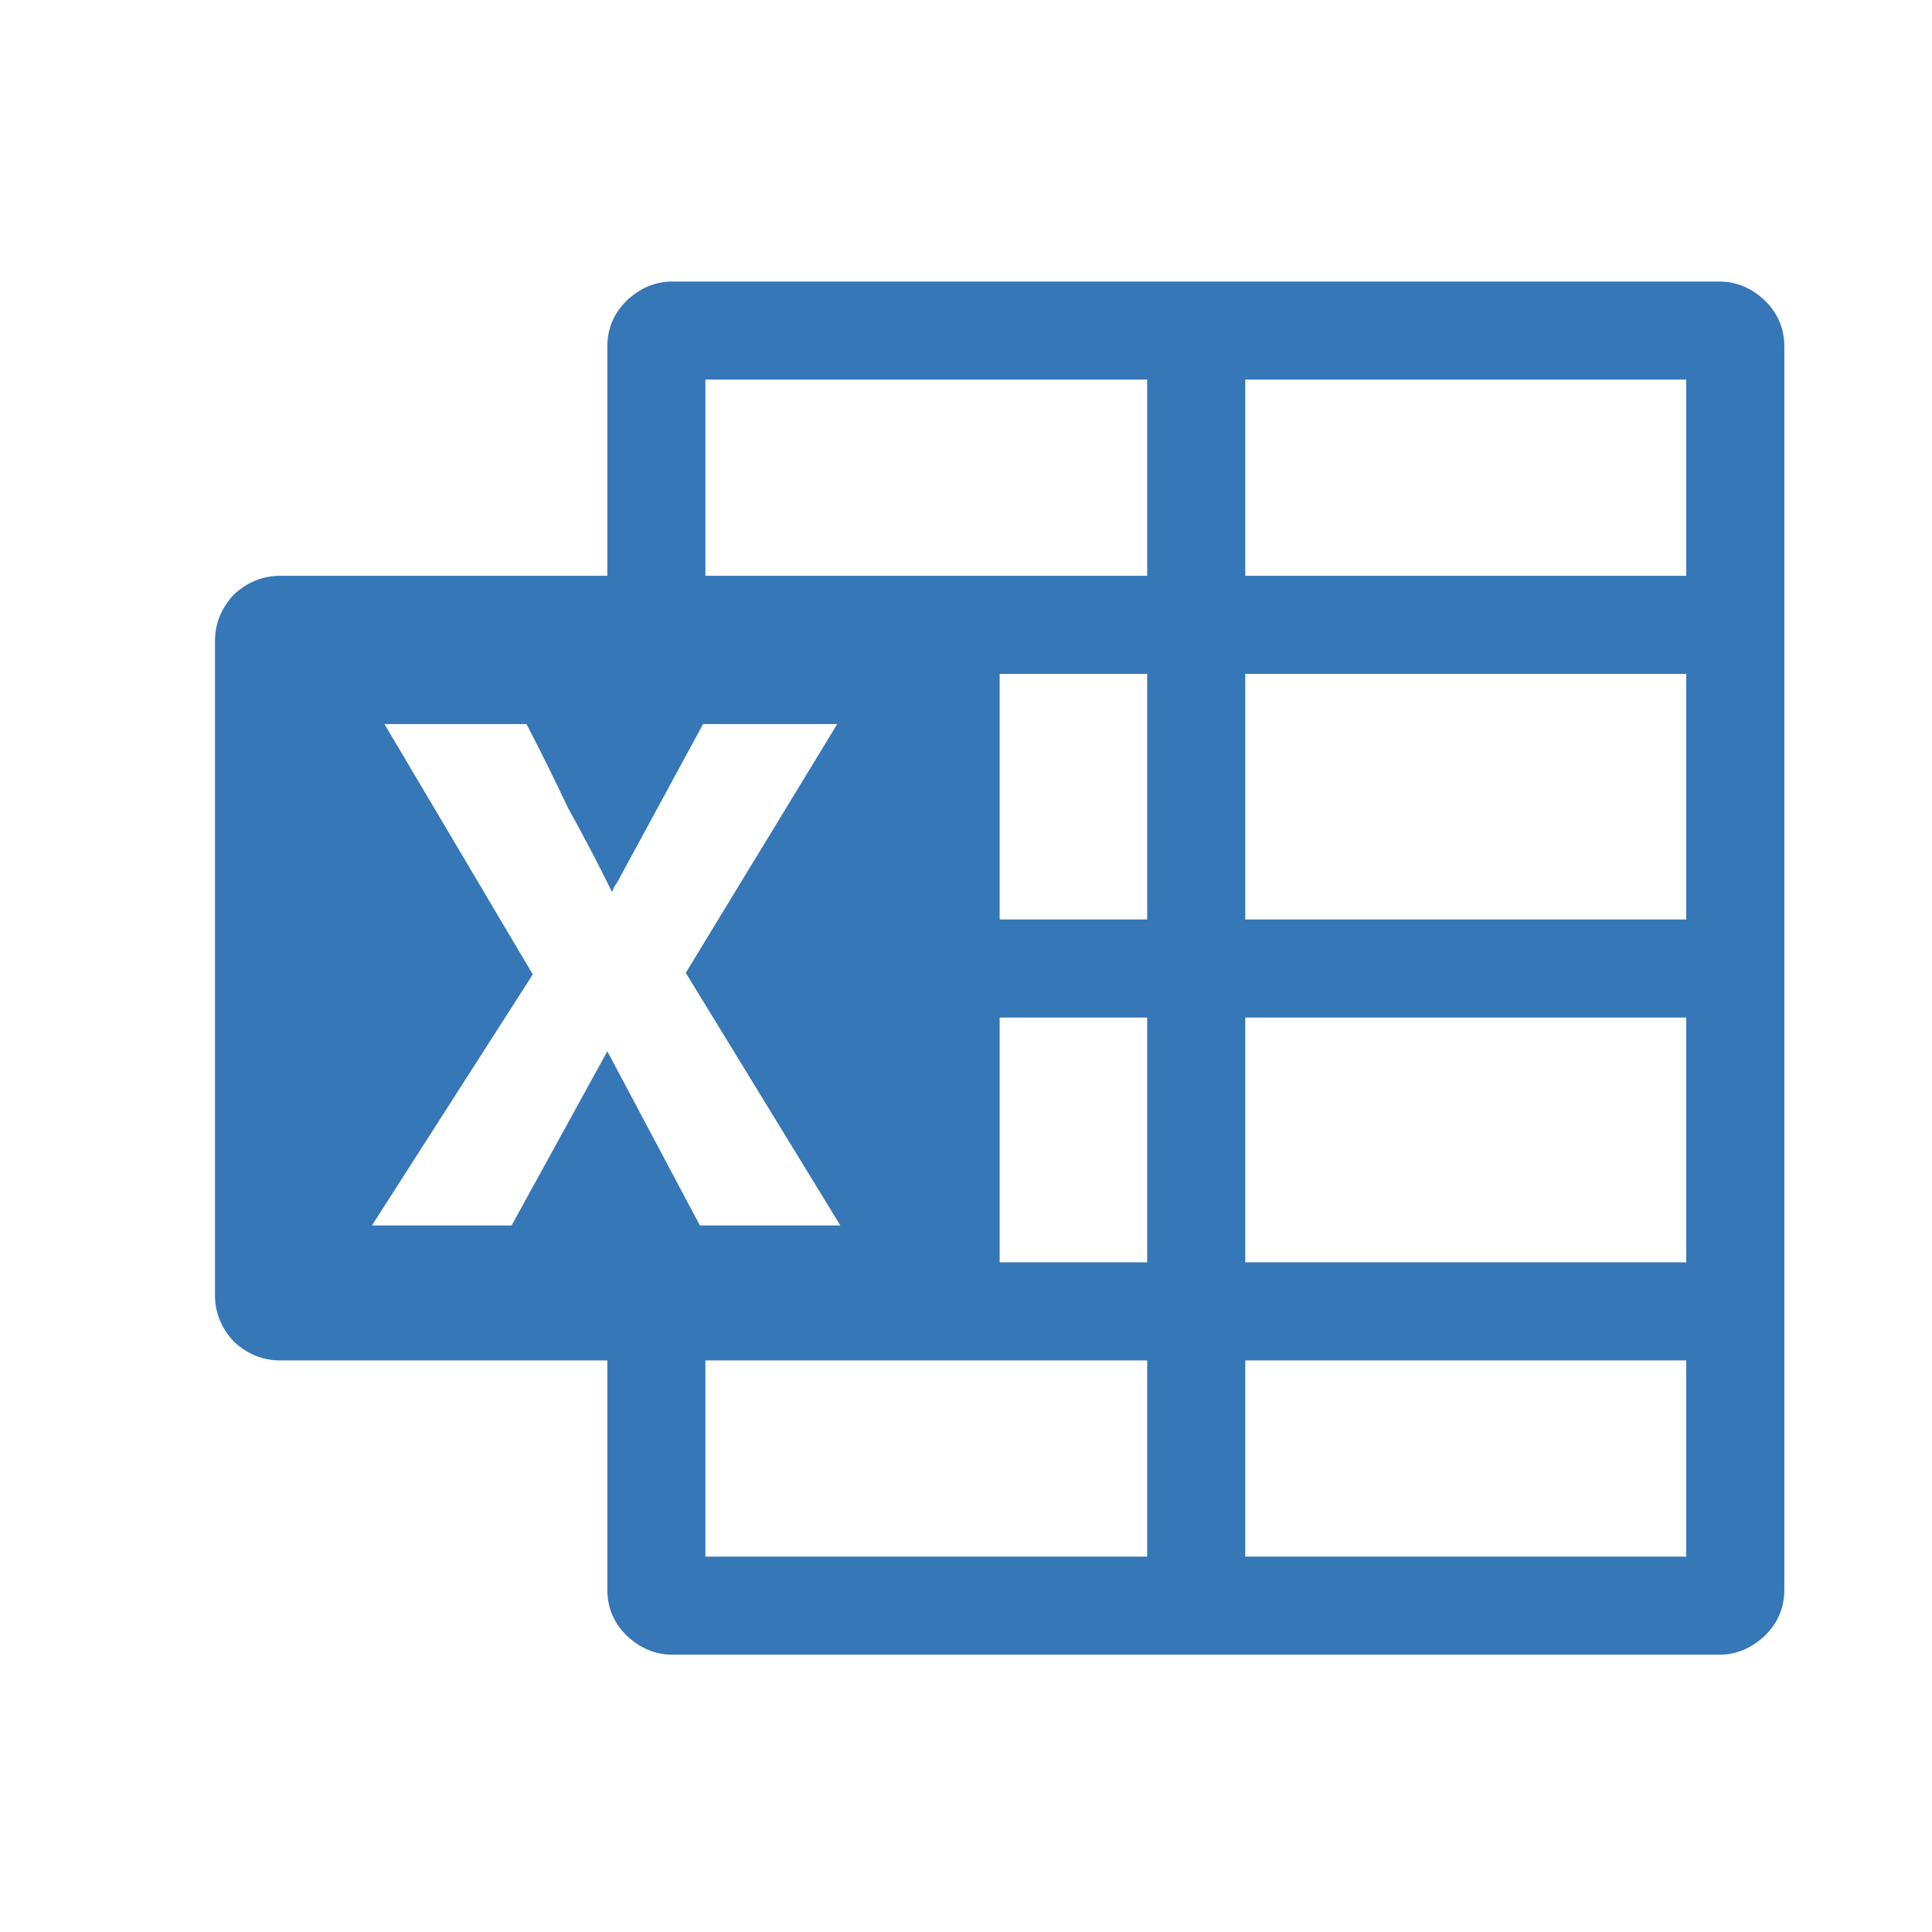 <svg width="53" height="53" viewBox="0 0 65 69" fill="none" xmlns="http://www.w3.org/2000/svg">
<path d="M59.4 10.055C60.017 10.055 60.568 10.288 61.053 10.755C61.502 11.204 61.726 11.745 61.726 12.38V56.77C61.726 57.406 61.502 57.948 61.053 58.396C60.568 58.863 60.017 59.096 59.4 59.096H22.016C21.399 59.096 20.848 58.863 20.363 58.396C19.914 57.948 19.69 57.406 19.69 56.77V48.587H8.004C7.387 48.587 6.836 48.363 6.351 47.915C5.902 47.429 5.678 46.878 5.678 46.261V22.89C5.678 22.273 5.902 21.722 6.351 21.236C6.836 20.788 7.387 20.564 8.004 20.564H19.69V12.38C19.69 11.745 19.914 11.204 20.363 10.755C20.848 10.288 21.399 10.055 22.016 10.055M19.69 37.546L22.997 43.767H28.013L22.492 34.744L27.901 25.86H23.109L20.054 31.493L19.942 31.661L19.858 31.857C19.372 30.867 18.849 29.867 18.289 28.859C17.822 27.868 17.327 26.869 16.803 25.86H11.731L17.028 34.8L11.283 43.767H16.271M38.971 55.593V48.587H23.193V55.593M38.971 45.084V36.341H33.702V45.084M38.971 32.838V24.067H33.702V32.838M38.971 20.564V13.557H23.193V20.564M58.223 55.593V48.587H42.474V55.593M58.223 45.084V36.341H42.474V45.084M58.223 32.838V24.067H42.474V32.838M58.223 20.564V13.557H42.474V20.564H58.223Z" fill="#3677B7"/>
</svg>
